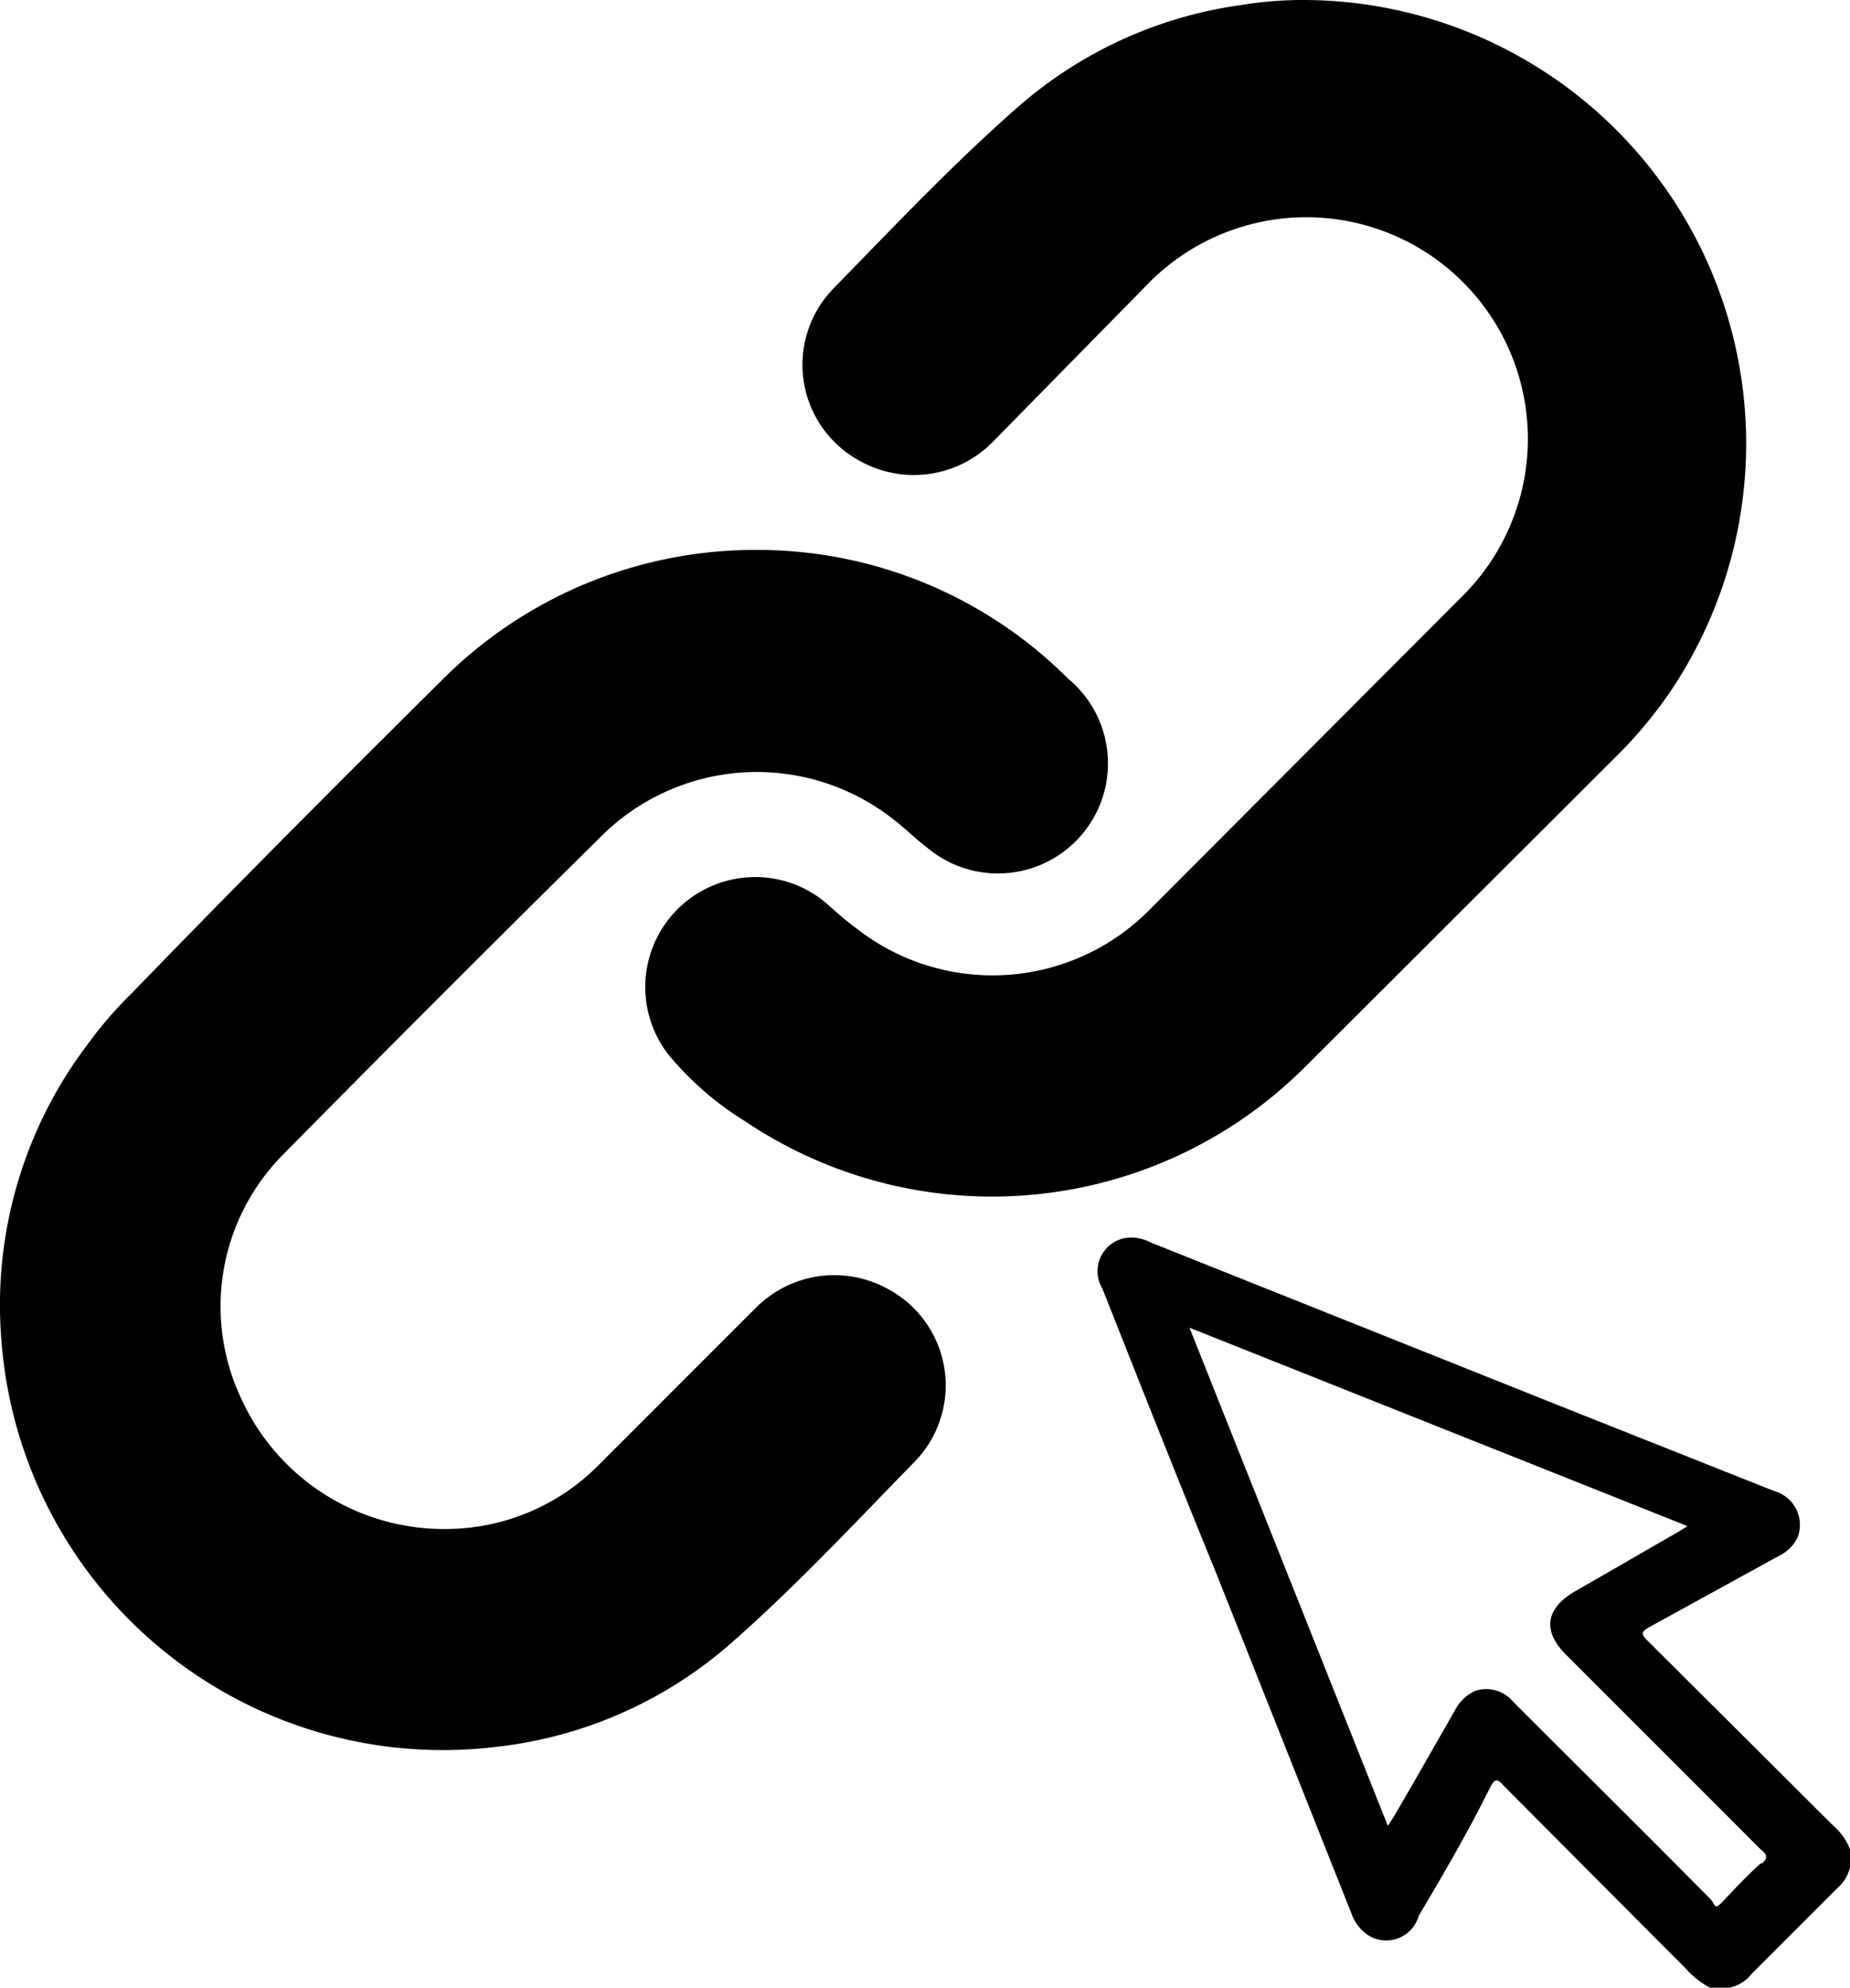 <svg id="Capa_1" data-name="Capa 1" xmlns="http://www.w3.org/2000/svg" viewBox="0 0 25.74 27.65"><path d="M13.78,10a6.11,6.11,0,0,1,4.34,1.79,1.53,1.53,0,0,1-1.95,2.36c-.17-.13-.32-.28-.49-.41a3.07,3.07,0,0,0-4,.19q-2.27,2.24-4.5,4.5a3,3,0,0,0-.58,3.34,3.1,3.1,0,0,0,2.85,1.85,3,3,0,0,0,2.15-.9l2.16-2.16a1.54,1.54,0,0,1,1.87-.27,1.52,1.52,0,0,1,.35,2.4c-.84.86-1.65,1.73-2.55,2.52a5.94,5.94,0,0,1-3.26,1.44A6.16,6.16,0,0,1,3.28,21a6,6,0,0,1,1.19-4.11,5.67,5.67,0,0,1,.64-.74C6.55,14.66,8,13.21,9.44,11.78A6.15,6.15,0,0,1,13.78,10Z" transform="translate(-3.26 -2.35)"/><path d="M21.42,2.35A6.17,6.17,0,0,1,26.48,12a6.24,6.24,0,0,1-.7.84l-4.4,4.39a6.16,6.16,0,0,1-7.75.72,4.35,4.35,0,0,1-1.07-.93,1.53,1.53,0,0,1,2.13-2.16c.16.13.31.28.48.4a3.07,3.07,0,0,0,4.06-.23l4.38-4.39a3.08,3.08,0,0,0-4.35-4.37L17.09,8.48a1.54,1.54,0,0,1-1.87.28,1.52,1.52,0,0,1-.37-2.39c.84-.86,1.66-1.73,2.56-2.52a5.94,5.94,0,0,1,3.12-1.43A5.26,5.26,0,0,1,21.42,2.35Z" transform="translate(-3.26 -2.35)"/><path d="M28.76,27.74l-2.58-2.57c-.08-.08-.09-.11,0-.17L28,24a.57.57,0,0,0,.27-.26.49.49,0,0,0-.33-.65l-2.87-1.14-5.81-2.32a.55.55,0,0,0-.38-.05.47.47,0,0,0-.28.7c.53,1.34,1.06,2.68,1.6,4l1.86,4.68a.61.61,0,0,0,.22.3A.47.47,0,0,0,23,29c.35-.59.7-1.19,1-1.8.07-.12.1-.1.19,0l2.52,2.53a1.21,1.21,0,0,0,.36.28h.19a.53.53,0,0,0,.37-.2l1.19-1.19a.58.58,0,0,0,.19-.33v-.19A.85.85,0,0,0,28.76,27.74Zm-1,.53c-.18.16-.34.33-.5.5s-.12.09-.2,0c-.91-.92-1.83-1.83-2.74-2.74a.49.49,0,0,0-.53-.16.59.59,0,0,0-.28.26c-.28.49-.57,1-.85,1.48l-.09.14-2.76-6.93,6.93,2.76-.13.08-1.44.83c-.41.24-.45.55-.12.88l2.7,2.7C27.85,28.15,27.86,28.19,27.78,28.27Z" transform="translate(-3.26 -2.35)"/></svg>